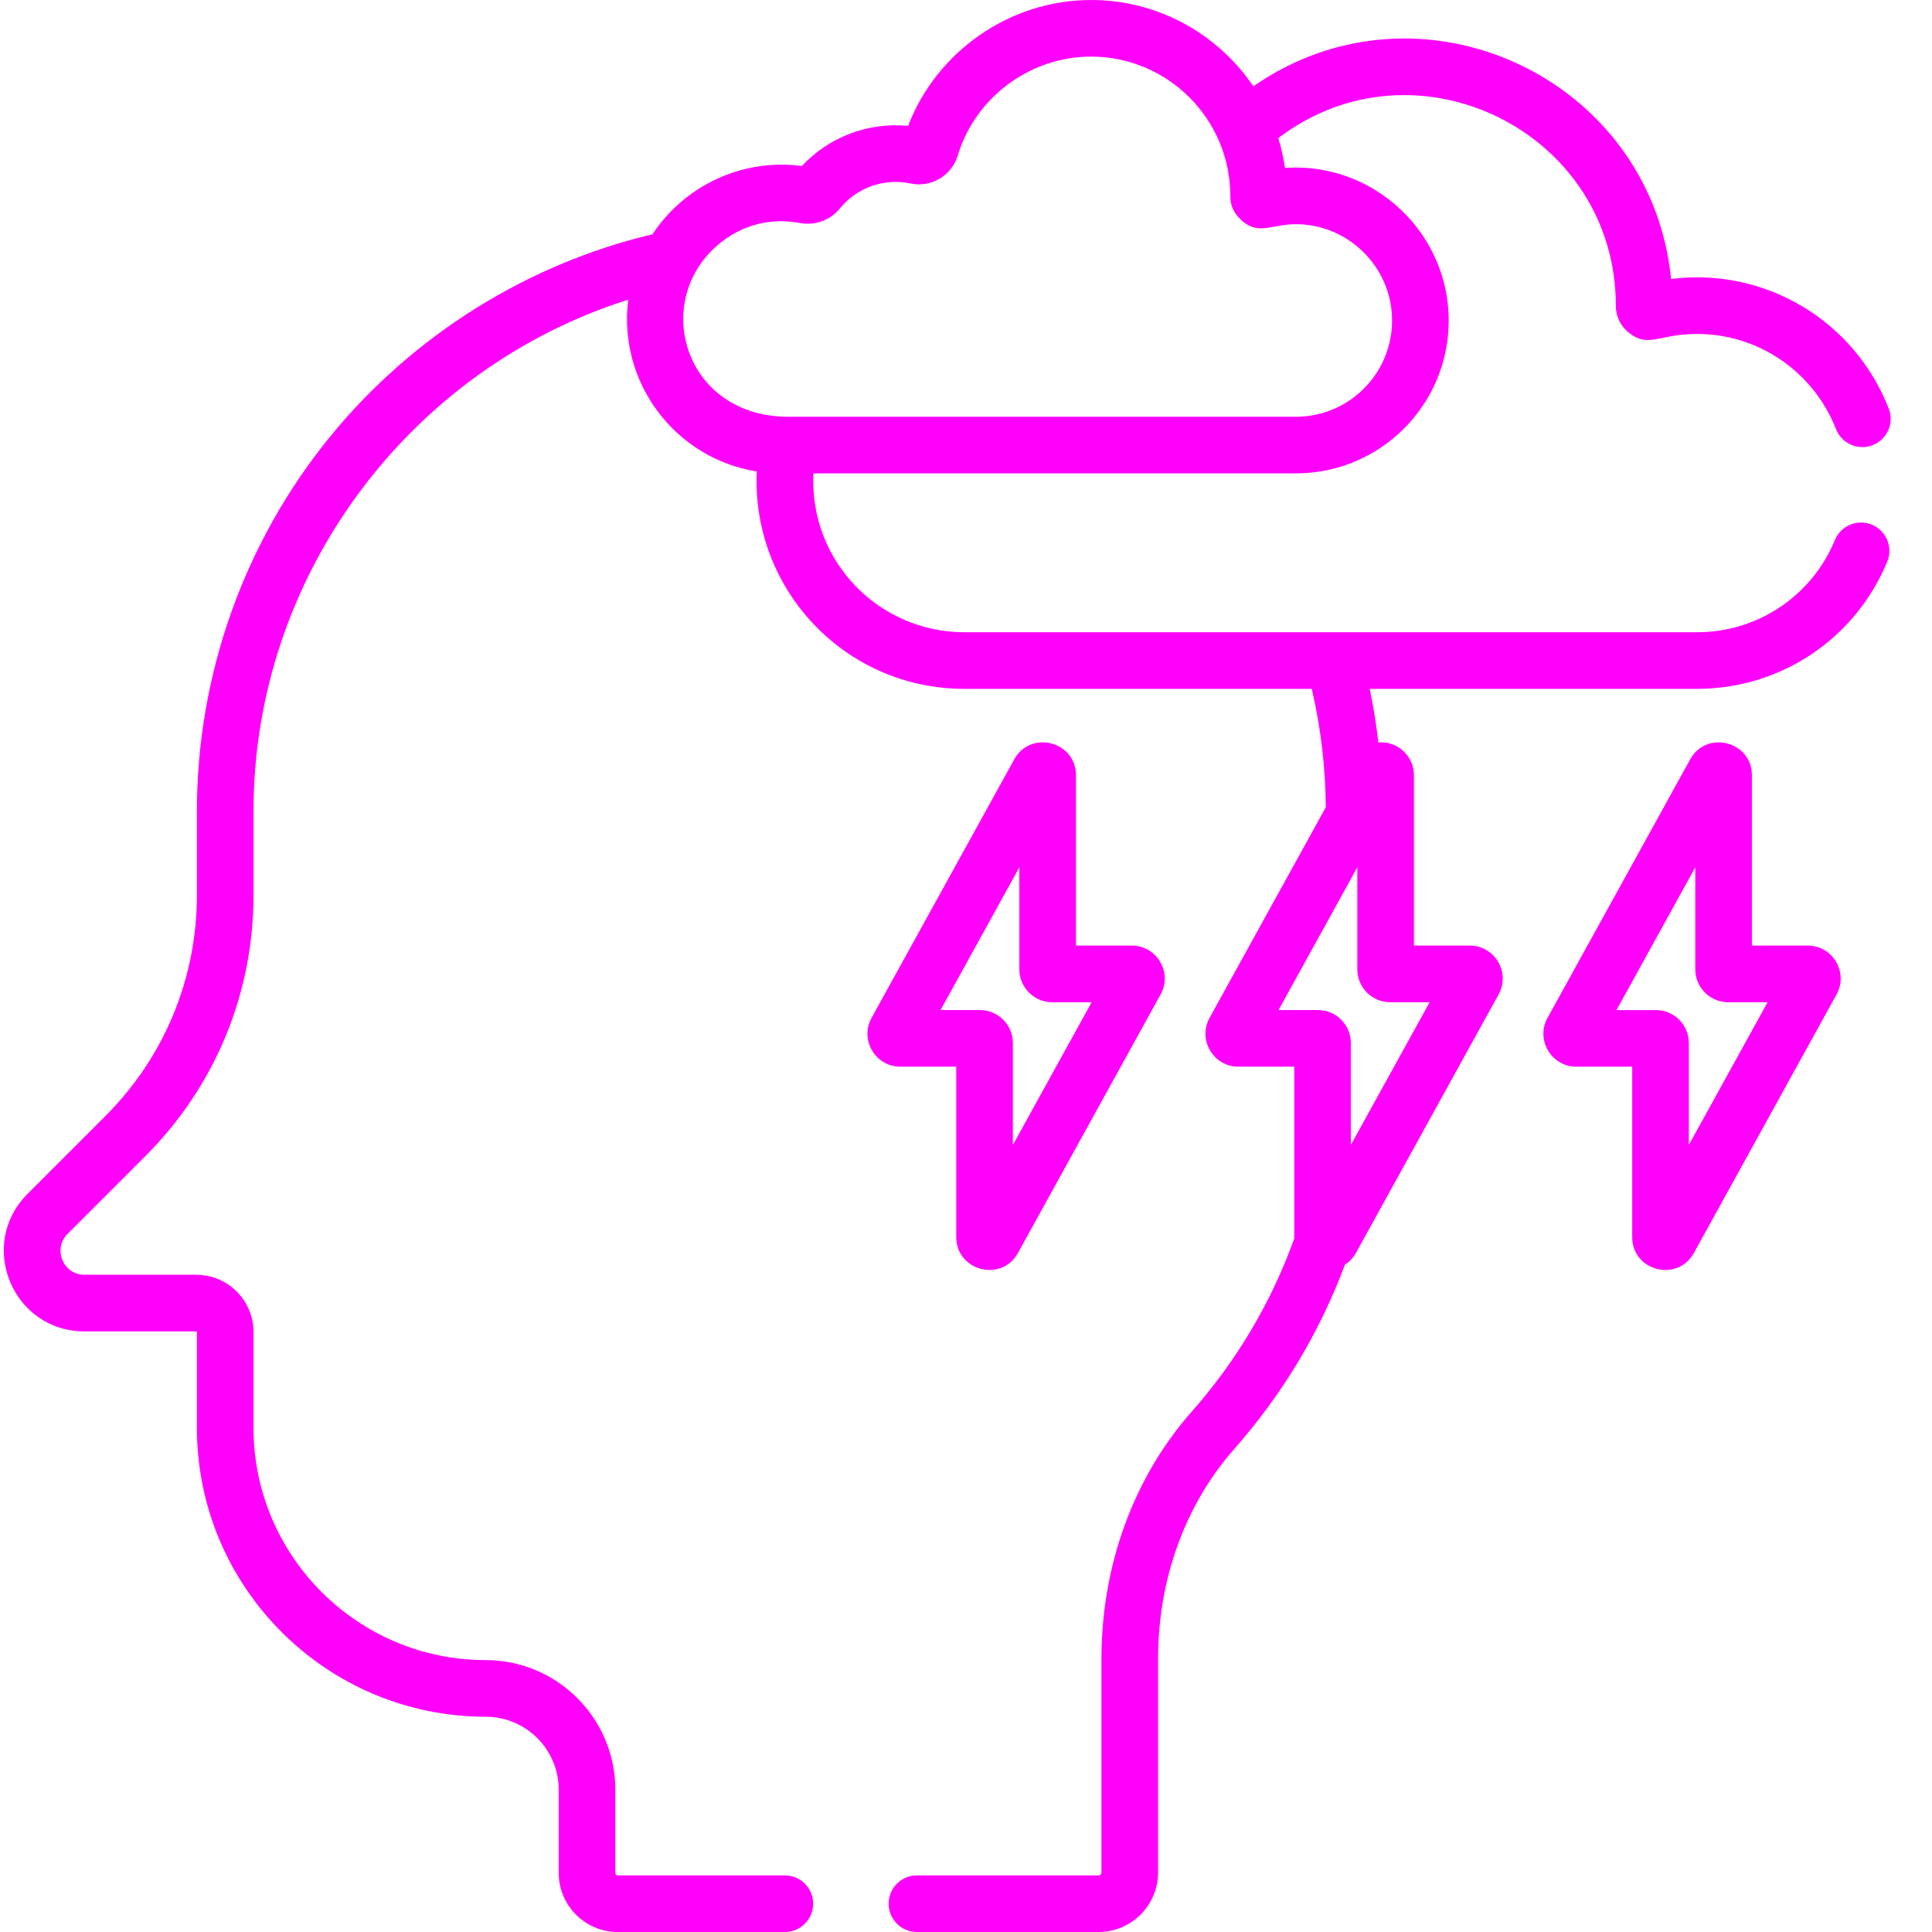 <svg xmlns="http://www.w3.org/2000/svg" xmlns:xlink="http://www.w3.org/1999/xlink" xmlns:svgjs="http://svgjs.com/svgjs" width="512" height="512" x="0" y="0" viewBox="0 0 511 511.999" style="enable-background:new 0 0 512 512" xml:space="preserve" class=""><g><path xmlns="http://www.w3.org/2000/svg" d="m427.707 81.008c-.004 2.852 1.285 5.488 3.539 7.227 5.496 4.238 7.992-.094 19.379.289 15.734.539 29.645 10.43 35.438 25.195 1.512 3.855 5.863 5.758 9.723 4.246 3.855-1.516 5.754-5.867 4.242-9.723-9.148-23.324-32.793-37.449-57.672-34.312-5.32-53.41-66.465-81.816-110.711-51.055-9.34-13.789-25.133-22.875-43.004-22.875-21.457 0-40.879 13.547-48.484 33.363-10.527-1.023-20.887 2.867-28.16 10.633-15.816-2.098-31.051 5.18-39.578 18.09-33.301 7.906-63.492 26.801-85.305 53.461-22.848 27.926-35.43 63.219-35.43 99.379v22.23c0 22.152-8.629 42.977-24.289 58.641l-20.594 20.594c-13.449 13.449-3.949 36.441 15.094 36.441h29.617c.094 0 .172.074.172.168v25.41c0 42.203 34.336 76.539 76.535 76.539 10.668 0 19.348 8.676 19.348 19.344v22.055c0 8.629 7.023 15.652 15.652 15.652h44.277c4.145 0 7.5-3.359 7.5-7.5 0-4.145-3.355-7.5-7.5-7.5h-44.277c-.359 0-.652-.293-.652-.652v-22.055c0-18.938-15.406-34.348-34.348-34.348-33.93 0-61.535-27.605-61.535-61.535v-25.41c0-8.363-6.805-15.172-15.172-15.172h-29.617c-5.652 0-8.488-6.836-4.488-10.832l20.594-20.594c18.496-18.496 28.684-43.086 28.684-69.246v-22.23c0-62.074 41.043-117.086 99.305-135.512-2.789 22.195 12.668 42.133 34.062 45.523-1.41 31.207 23.359 57.617 55.023 57.617h92.059c2.391 10.262 3.637 20.789 3.711 31.387l-30.801 55.812c-3.188 5.785 1.012 12.926 7.633 12.926h14.812v45.152c0 .125.004.246.008.367-6.074 16.902-15.207 32.324-27.16 45.871-15.438 17.496-23.941 40.789-23.941 65.594v56.566c0 .422-.344.77-.77.77h-48.125c-4.145 0-7.504 3.355-7.504 7.5 0 4.141 3.359 7.5 7.504 7.5h48.125c8.695 0 15.77-7.074 15.77-15.77v-56.566c0-21.145 7.172-40.914 20.188-55.668 12.773-14.473 22.629-30.895 29.34-48.855 1.18-.762 2.199-1.801 2.91-3.098l37.816-68.523c3.199-5.801-1.023-12.926-7.633-12.926h-14.812v-45.156c0-5.098-4.363-9.102-9.426-8.688-.551-4.766-1.309-9.504-2.293-14.195h86.75c22.145 0 41.926-13.23 50.395-33.707 1.582-3.828-.238-8.215-4.066-9.797-3.824-1.582-8.215.234-9.797 4.062-6.141 14.848-20.48 24.441-36.527 24.441h-194.164c-22.445 0-41.094-18.539-40.023-42.105h127.852c20.789 0 37.742-15.594 40.195-35.445 3.164-25.598-17.965-47.262-43.07-45.492-.379-2.664-1.07-5.637-1.773-7.906 36.488-27.777 89.453-1.664 89.453 44.402zm-68.504 148.832v27.043c0 4.805 3.906 8.715 8.715 8.715h10.449l-20.883 37.84v-27.043c0-4.809-3.906-8.719-8.715-8.719h-10.449zm-15.406-170.414c13.914.477 25.348 12.387 24.582 26.895-.703 13.285-11.672 24.125-25.48 24.125h-134.434c-.004 0-.008 0-.012 0-28.02 0-36.68-31.387-17.863-46.238 5.887-4.648 13.27-6.551 20.855-5.113 4.004.762 8.066-.707 10.605-3.828 4.562-5.59 11.781-8.133 18.812-6.637 5.387 1.145 10.848-2.102 12.441-7.387 4.656-15.449 19.184-26.242 35.336-26.242 20.355 0 36.906 16.562 36.906 36.926 0 4.055 2.363 5.836 3.363 6.836 4.742 3.648 7.75.426 14.887.664zm0 0" fill="#ff00fb" data-original="#000000" style="" class=""></path><path xmlns="http://www.w3.org/2000/svg" d="m268.289 201.23-37.816 68.523c-3.199 5.805 1.023 12.926 7.633 12.926h14.812v45.156c0 8.922 11.984 12.121 16.348 4.211l37.816-68.527c3.199-5.801-1.023-12.922-7.633-12.922h-14.812v-45.156c0-8.98-12.02-12.059-16.348-4.211zm20.512 64.367-20.883 37.84v-27.043c0-4.809-3.906-8.719-8.715-8.719h-10.449l20.883-37.836v27.043c0 4.805 3.906 8.715 8.715 8.715zm0 0" fill="#ff00fb" data-original="#000000" style="" class=""></path><path xmlns="http://www.w3.org/2000/svg" d="m448.398 332.047 37.816-68.527c3.199-5.801-1.023-12.922-7.633-12.922h-14.812v-45.156c0-8.98-12.02-12.059-16.348-4.211l-37.812 68.523c-3.199 5.801 1.02 12.926 7.629 12.926h14.816v45.156c0 9.027 12.016 12.051 16.344 4.211zm-20.512-64.367 20.883-37.836v27.039c0 4.805 3.91 8.715 8.715 8.715h10.449l-20.879 37.84v-27.043c0-4.809-3.91-8.715-8.715-8.715zm0 0" fill="#ff00fb" data-original="#000000" style="" class=""></path></g></svg>